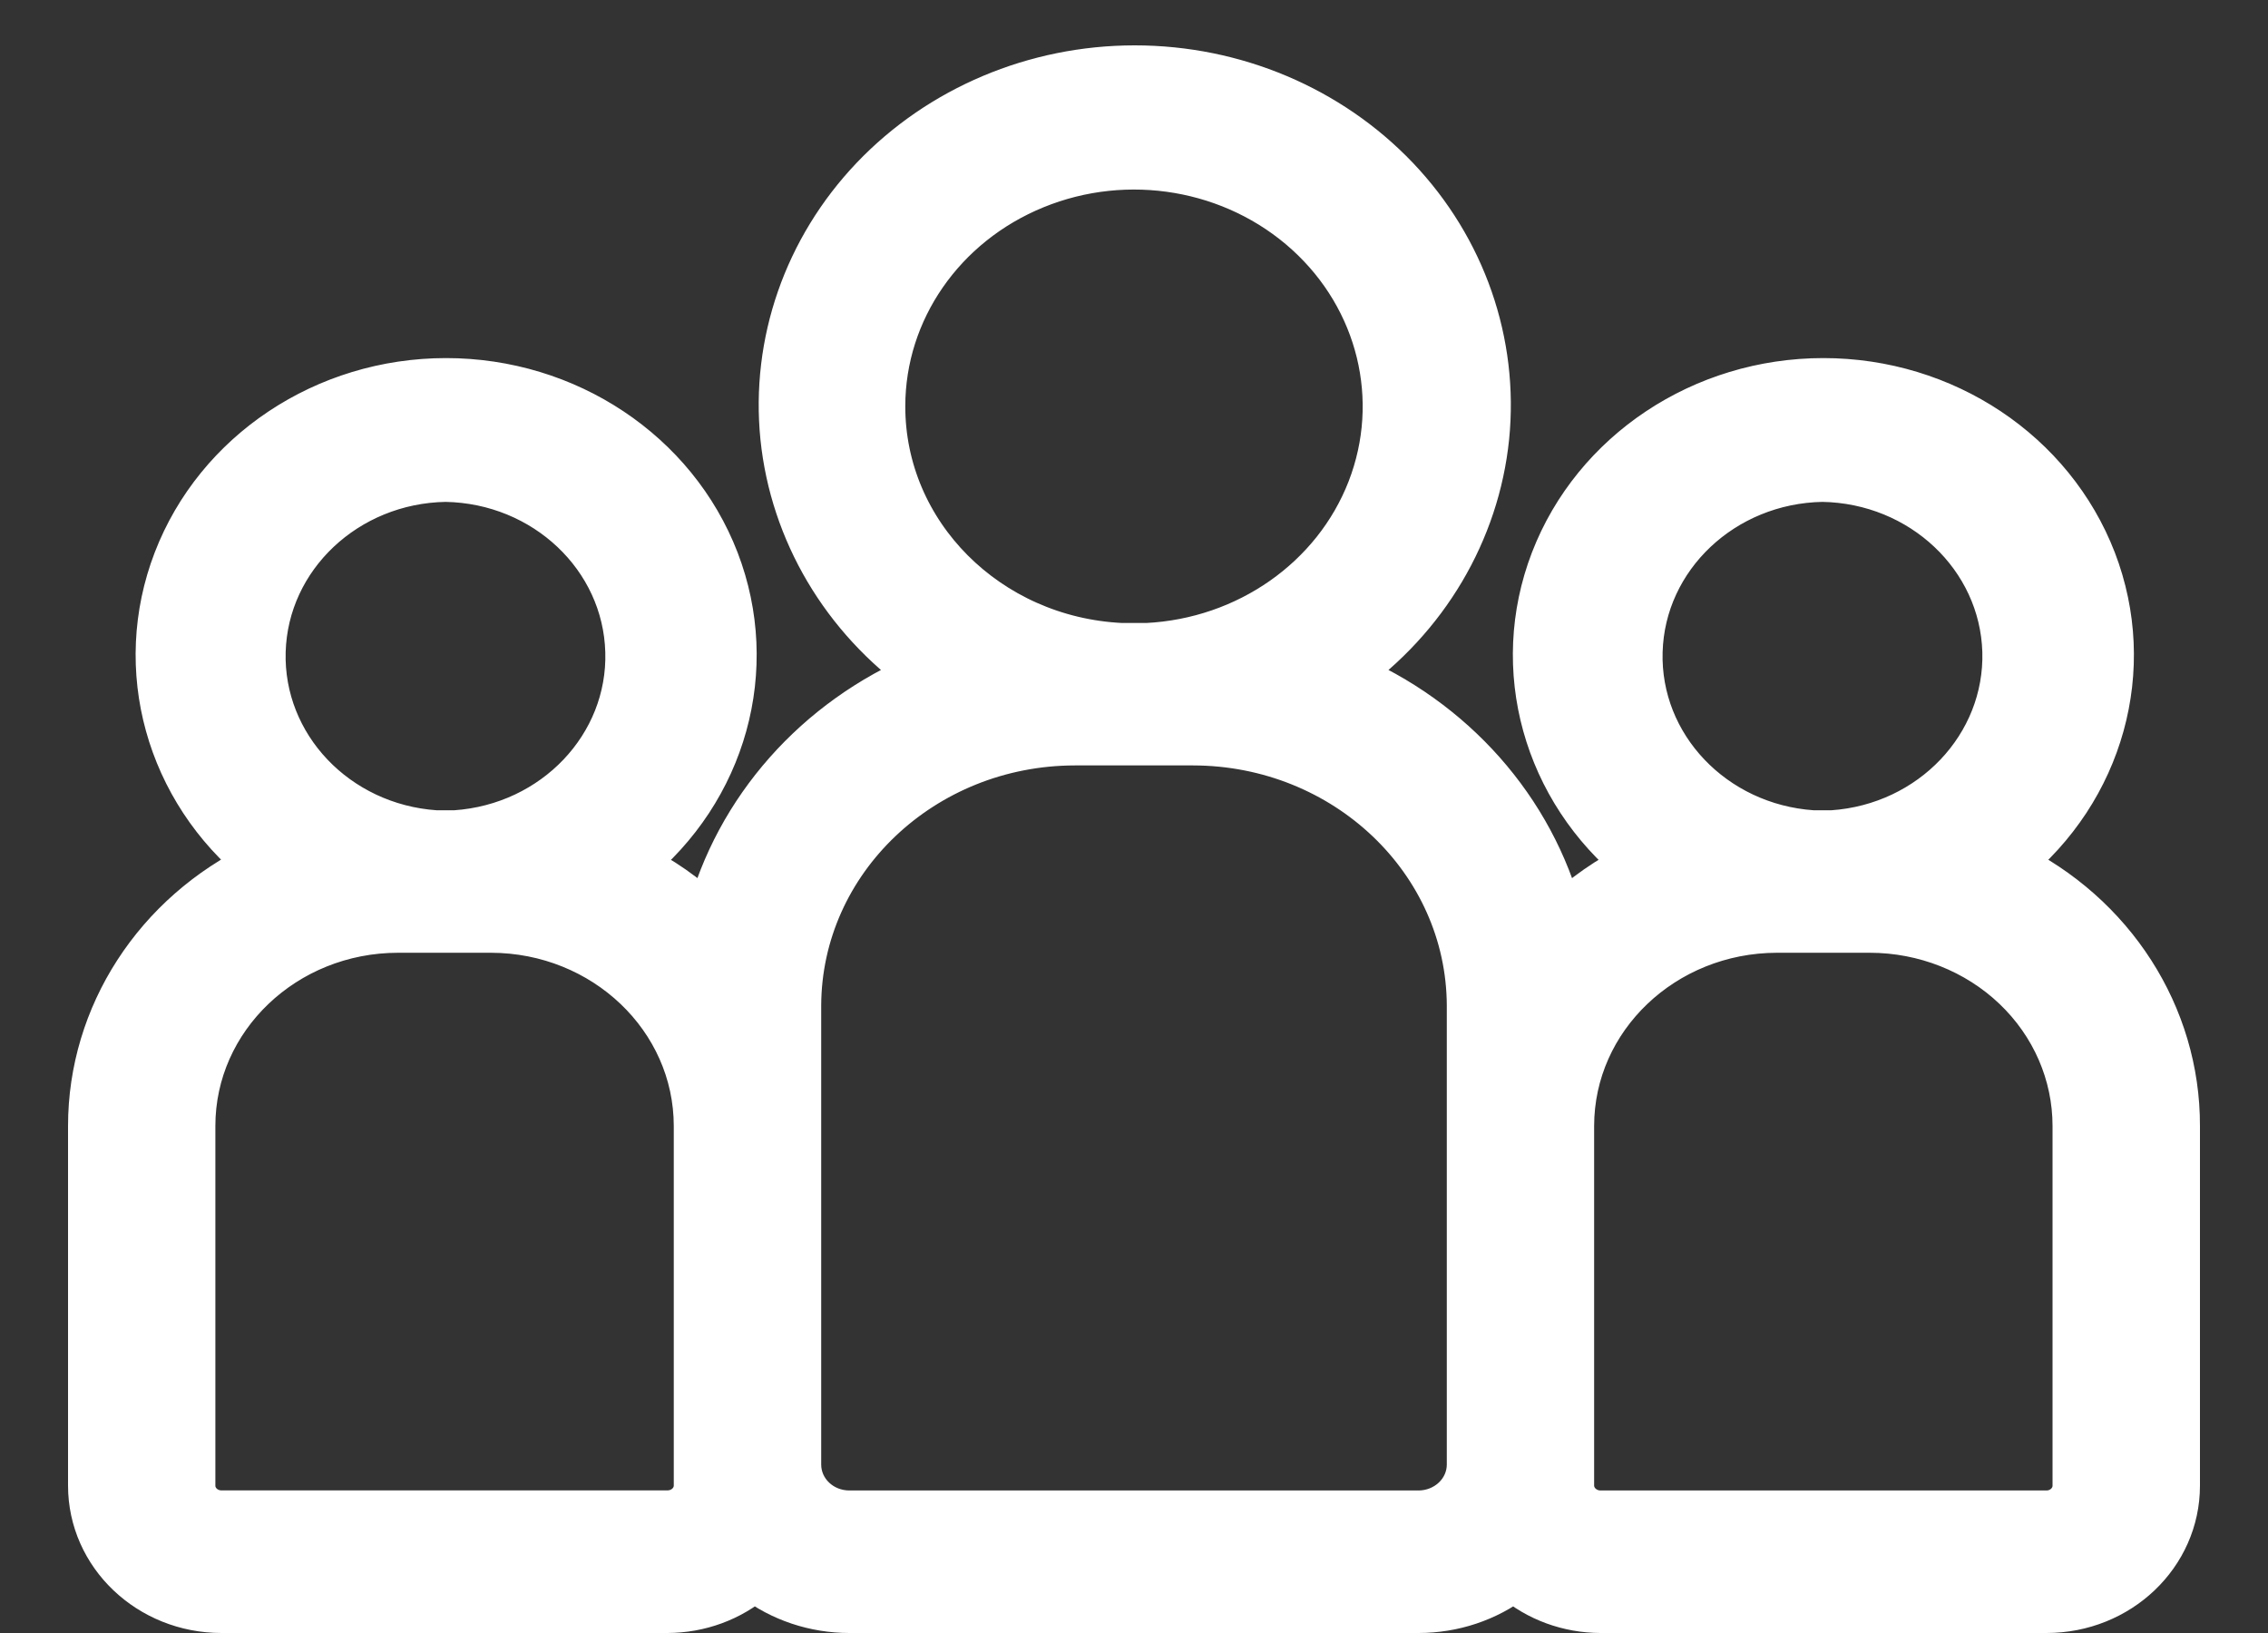 <svg xmlns="http://www.w3.org/2000/svg" width="25" height="18" viewBox="0 0 25 18" fill="none"><rect x="0" y="0" width="25" height="18" fill="#333333" stroke="none"/><path d="M2.441 17.75H7.357C7.71 17.749 8.05 17.625 8.313 17.399C8.611 17.627 8.982 17.75 9.363 17.75H15.636C16.018 17.75 16.389 17.627 16.687 17.399C16.949 17.625 17.29 17.749 17.643 17.75H22.558C23.355 17.75 24 17.136 24 16.376V12.411C24.003 11.194 23.288 10.079 22.15 9.527C23.166 8.706 23.536 7.37 23.078 6.179C22.619 4.989 21.431 4.197 20.099 4.197C18.768 4.197 17.579 4.989 17.12 6.179C16.662 7.37 17.033 8.706 18.048 9.527C17.736 9.679 17.451 9.878 17.204 10.115C16.89 8.922 16.017 7.934 14.835 7.438C15.716 6.812 16.279 5.861 16.386 4.82C16.491 3.778 16.131 2.742 15.393 1.967C14.654 1.192 13.607 0.75 12.508 0.75C11.41 0.75 10.363 1.192 9.624 1.967C8.886 2.742 8.526 3.778 8.631 4.82C8.738 5.861 9.3 6.812 10.181 7.438C9 7.934 8.126 8.922 7.812 10.115C7.566 9.878 7.281 9.679 6.969 9.527C7.984 8.706 8.355 7.37 7.897 6.179C7.438 4.989 6.248 4.197 4.917 4.197C3.586 4.197 2.397 4.989 1.939 6.179C1.481 7.37 1.851 8.706 2.866 9.527C1.722 10.075 1 11.191 1 12.411V16.376C1 17.135 1.645 17.75 2.442 17.75H2.441ZM20.088 5.282C21.184 5.3 22.07 6.137 22.101 7.18C22.13 8.224 21.293 9.106 20.201 9.181H19.978C18.885 9.106 18.047 8.225 18.077 7.182C18.106 6.138 18.993 5.301 20.088 5.282ZM19.587 10.252H20.61C21.211 10.252 21.788 10.48 22.212 10.884C22.637 11.289 22.875 11.838 22.875 12.411V16.376C22.875 16.543 22.733 16.679 22.558 16.679H17.643C17.467 16.679 17.323 16.544 17.322 16.376V12.411C17.323 11.219 18.337 10.254 19.587 10.252ZM9.729 4.476C9.73 3.421 10.391 2.468 11.409 2.053C12.427 1.637 13.606 1.839 14.409 2.566C15.211 3.293 15.483 4.405 15.099 5.396C14.715 6.385 13.748 7.062 12.643 7.117H12.362C10.885 7.047 9.726 5.884 9.729 4.476ZM8.802 11.082C8.809 9.483 10.169 8.19 11.847 8.187H13.152C14.83 8.19 16.191 9.483 16.198 11.082V16.143C16.198 16.285 16.139 16.422 16.033 16.522C15.928 16.622 15.785 16.679 15.636 16.679H9.363C9.052 16.679 8.802 16.44 8.802 16.143L8.802 11.082ZM4.912 5.282C6.007 5.301 6.893 6.138 6.922 7.182C6.952 8.225 6.114 9.106 5.021 9.181H4.799C3.706 9.106 2.869 8.224 2.899 7.18C2.929 6.137 3.816 5.3 4.912 5.282ZM2.124 12.411C2.124 11.219 3.138 10.252 4.389 10.252H5.412C6.662 10.254 7.676 11.219 7.677 12.411V16.376C7.676 16.544 7.533 16.678 7.357 16.678H2.441C2.266 16.678 2.124 16.543 2.124 16.376L2.124 12.411Z" fill="white" stroke="white" stroke-width="0.5"/></svg>
